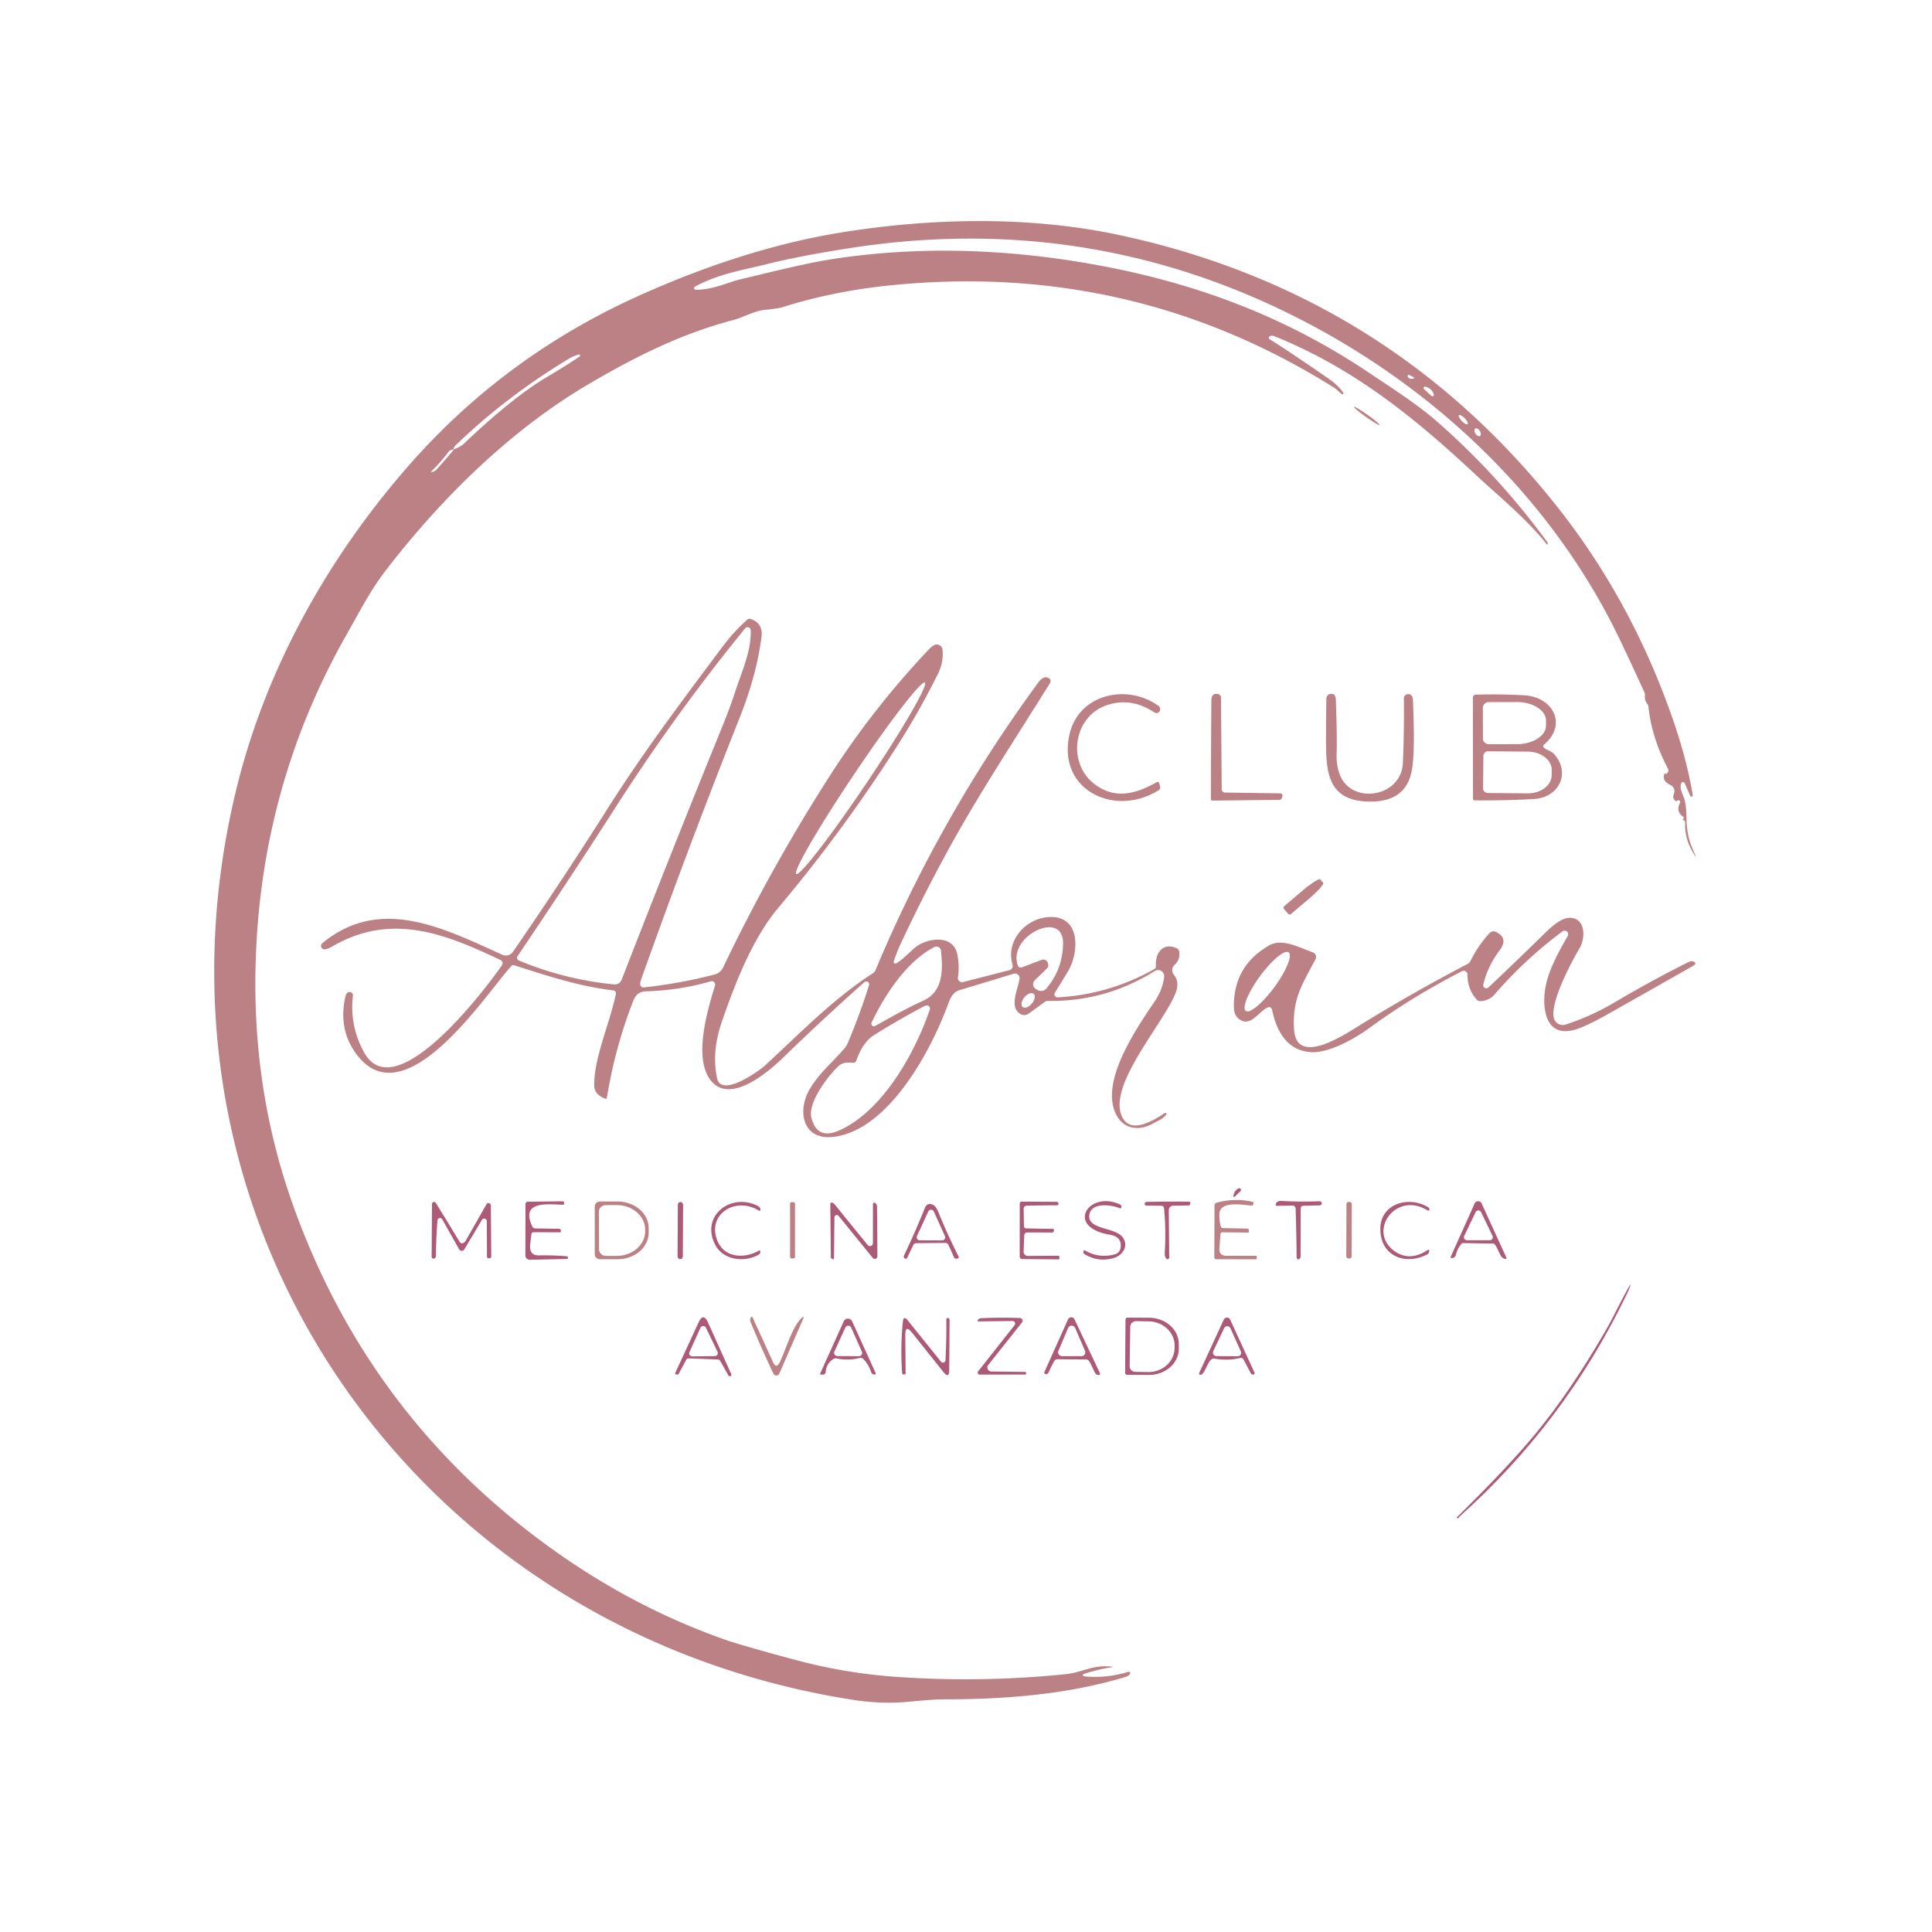 <?xml version="1.0" encoding="UTF-8" standalone="no"?>
<!DOCTYPE svg PUBLIC "-//W3C//DTD SVG 1.1//EN" "http://www.w3.org/Graphics/SVG/1.1/DTD/svg11.dtd">
<svg xmlns="http://www.w3.org/2000/svg" version="1.1" viewBox="0.00 0.00 500.00 500.00">
<path fill="#bb8184" d="
  M 280.46 433.23
  A 0.31 0.31 0.0 0 0 280.53 433.83
  Q 286.39 434.40 292.03 432.66
  A 0.36 0.36 0.0 0 1 292.45 433.19
  Q 292.15 433.72 291.24 434.00
  C 276.27 438.54 259.95 439.80 244.54 439.78
  Q 241.50 439.78 235.47 440.38
  Q 228.34 441.10 220.76 439.92
  C 107.49 422.21 34.04 316.91 61.04 204.75
  C 68.52 173.70 84.47 144.80 105.82 120.44
  Q 130.65 92.12 165.51 76.46
  C 182.08 69.01 199.91 63.02 217.85 60.14
  C 241.33 56.37 266.63 55.86 289.96 60.89
  Q 358.89 75.75 402.61 130.64
  Q 422.11 155.12 432.79 185.74
  Q 436.53 196.46 438.08 205.73
  A 0.35 0.35 0.0 0 1 437.41 205.93
  L 436.02 202.72
  A 0.51 0.50 43.1 0 0 435.08 202.75
  C 434.54 204.29 435.77 205.98 436.01 207.14
  Q 436.43 209.15 436.45 211.21
  C 436.48 214.65 436.90 217.12 438.14 219.90
  Q 439.68 223.36 437.83 220.05
  Q 435.95 216.69 436.12 212.86
  Q 436.13 212.47 435.79 212.28
  Q 435.65 212.21 435.52 212.14
  Q 435.41 212.08 435.49 212.00
  L 435.74 211.76
  Q 435.91 211.59 435.71 211.45
  Q 433.59 210.05 434.79 207.78
  A 0.49 0.46 -9.1 0 0 434.01 207.25
  Q 433.69 207.54 433.24 206.85
  A 1.22 1.20 -51.4 0 1 433.12 205.72
  Q 433.81 203.96 432.29 203.16
  C 431.00 202.47 430.27 201.75 430.72 200.32
  Q 430.80 200.08 430.97 200.21
  Q 431.02 200.25 431.06 200.29
  Q 431.14 200.38 431.21 200.32
  Q 432.06 199.69 431.63 198.87
  Q 427.48 190.94 426.63 183.02
  Q 426.57 182.50 426.26 182.09
  Q 425.60 181.19 425.70 180.04
  Q 425.75 179.56 425.55 179.12
  Q 422.45 172.30 419.22 165.54
  C 400.23 125.89 365.67 95.01 325.56 77.43
  Q 275.67 55.56 220.01 64.20
  Q 206.88 66.24 198.42 68.37
  C 192.73 69.80 185.85 70.85 179.83 74.21
  A 0.41 0.41 0.0 0 0 180.02 74.98
  C 184.29 75.09 188.53 73.01 191.60 72.29
  C 200.05 70.30 208.86 67.99 216.90 66.83
  Q 246.63 62.52 278.97 67.74
  C 307.04 72.27 331.71 81.24 354.59 96.66
  C 360.55 100.67 366.90 104.68 372.12 109.28
  Q 387.97 123.23 400.46 140.32
  Q 400.60 140.52 400.52 140.74
  Q 400.47 140.87 400.44 141.00
  A 0.02 0.02 0.0 0 1 400.41 141.00
  C 395.12 134.24 386.91 127.55 382.45 123.37
  C 366.31 108.26 350.58 95.40 329.82 87.01
  Q 329.03 86.69 328.50 87.12
  A 0.40 0.40 0.0 0 0 328.54 87.77
  Q 332.98 90.50 343.65 97.86
  Q 346.31 99.70 347.63 101.63
  A 0.26 0.25 0.8 0 1 347.27 101.98
  C 346.54 101.45 346.01 100.80 345.28 100.34
  Q 292.82 67.42 230.13 73.88
  Q 215.60 75.38 202.77 79.42
  Q 201.28 79.89 198.10 80.17
  C 195.19 80.42 192.35 82.15 189.90 82.79
  C 176.25 86.38 164.49 92.28 152.37 99.39
  C 132.00 111.36 114.09 129.09 99.74 147.74
  C 95.84 152.80 92.94 158.52 89.72 164.19
  Q 66.90 204.36 66.11 251.49
  Q 65.58 282.85 75.62 311.28
  Q 95.62 367.96 145.06 402.42
  Q 165.10 416.39 187.48 424.29
  Q 191.71 425.79 206.03 429.63
  Q 218.67 433.02 231.74 433.95
  Q 253.78 435.52 275.75 433.28
  C 280.24 432.83 283.05 430.62 288.13 431.39
  A 0.01 0.01 0.0 0 1 288.13 431.41
  Q 284.11 432.02 280.46 433.23
  Z
  M 117.51 116.27
  Q 116.49 116.36 116.00 117.02
  Q 114.08 119.61 111.76 121.85
  Q 111.29 122.30 111.92 122.13
  Q 112.56 121.96 112.99 121.49
  Q 115.32 118.94 117.51 116.27
  Q 119.20 115.63 120.04 114.83
  Q 132.63 102.88 141.40 97.66
  Q 147.37 94.11 150.02 92.25
  A 0.28 0.28 0.0 0 0 149.80 91.75
  Q 148.47 92.08 146.99 92.98
  Q 130.83 102.77 117.92 115.24
  Q 117.26 115.88 117.51 116.27
  Z
  M 365.61 97.50
  L 364.72 97.05
  A 0.30 0.30 0.0 0 0 364.30 97.43
  Q 364.57 98.12 365.51 98.02
  Q 366.42 97.92 365.61 97.50
  Z
  M 371.06 102.06
  Q 370.52 100.45 368.86 100.08
  A 0.36 0.36 0.0 0 0 368.54 100.69
  L 370.45 102.46
  A 0.38 0.37 -77.9 0 0 371.06 102.06
  Z
  M 379.822 109.764
  A 1.61 0.51 45.8 0 0 379.066 108.254
  A 1.61 0.51 45.8 0 0 377.578 107.456
  A 1.61 0.51 45.8 0 0 378.334 108.966
  A 1.61 0.51 45.8 0 0 379.822 109.764
  Z
  M 383.019 112.834
  A 1.14 0.66 57.7 0 0 382.968 111.517
  A 1.14 0.66 57.7 0 0 381.801 110.906
  A 1.14 0.66 57.7 0 0 381.852 112.223
  A 1.14 0.66 57.7 0 0 383.019 112.834
  Z"
/>
<ellipse fill="#bb8184" cx="0.00" cy="0.00" transform="translate(353.71,107.63) rotate(35.4)" rx="4.07" ry="0.34"/>
<path fill="#bb8184" d="
  M 231.96 249.32
  C 234.00 248.10 236.02 245.71 237.42 244.78
  C 240.54 242.68 246.70 241.94 247.74 246.94
  Q 248.37 250.00 247.91 252.90
  A 1.11 1.11 0.0 0 0 249.28 254.15
  L 261.27 251.07
  A 1.11 1.10 -15.6 0 0 262.05 249.69
  C 260.23 243.56 265.27 237.80 271.26 237.35
  C 279.89 236.71 279.25 246.67 276.39 251.39
  Q 274.65 254.28 273.01 256.90
  A 0.80 0.80 0.0 0 0 273.73 258.12
  Q 287.06 257.37 298.70 250.82
  Q 299.19 250.55 299.15 249.99
  C 298.92 246.62 300.99 243.80 304.54 245.41
  A 1.07 1.05 7.3 0 1 305.15 246.18
  Q 305.55 248.29 303.94 249.76
  A 1.79 1.78 49.3 0 0 303.76 252.20
  Q 305.20 253.96 304.44 256.40
  C 302.12 263.85 285.82 281.34 290.63 289.46
  C 293.01 293.47 298.73 289.84 301.42 288.07
  A 0.30 0.29 1.5 0 1 301.82 288.49
  C 301.00 289.60 299.54 290.11 298.57 290.67
  C 294.07 293.27 289.58 291.80 288.17 286.64
  C 285.92 278.45 293.76 266.60 298.82 259.18
  C 300.17 257.20 301.00 255.04 301.29 252.87
  A 1.60 1.60 0.0 0 0 298.85 251.30
  Q 286.11 259.28 271.12 259.04
  A 1.09 1.08 -62.2 0 0 270.45 259.25
  L 266.23 262.32
  A 1.98 1.96 43.5 0 1 263.98 262.37
  C 261.10 260.46 263.50 255.94 263.86 253.30
  A 1.19 1.19 0.0 0 0 262.33 252.00
  Q 255.37 254.13 248.23 256.27
  Q 246.48 256.80 245.51 259.49
  C 240.89 272.17 230.03 292.18 216.06 294.18
  C 207.67 295.37 206.16 287.48 209.64 281.72
  C 212.19 277.50 215.50 274.92 218.60 271.26
  Q 219.11 270.65 219.50 269.73
  Q 222.62 262.25 224.91 254.94
  A 0.74 0.74 0.0 0 0 223.72 254.17
  Q 212.79 263.89 202.69 273.70
  C 199.56 276.74 189.72 285.58 184.45 280.18
  C 179.12 274.72 183.02 261.69 185.04 255.06
  A 0.88 0.87 -89.6 0 0 183.96 253.96
  Q 175.92 256.29 167.25 256.55
  C 165.37 256.61 164.48 257.47 163.80 259.22
  Q 159.14 271.27 157.08 284.01
  Q 157.00 284.49 156.55 284.31
  Q 153.86 283.22 153.80 281.11
  C 153.59 274.00 157.83 264.89 159.40 257.19
  A 0.74 0.73 9.4 0 0 158.77 256.32
  C 149.97 255.29 141.50 252.51 133.10 249.82
  Q 132.63 249.67 132.30 250.04
  C 125.45 257.61 104.04 290.76 91.61 271.91
  Q 87.64 265.88 89.36 258.03
  Q 89.63 256.78 90.43 256.73
  A 0.86 0.84 1.4 0 1 91.34 257.67
  Q 90.43 265.39 94.19 272.29
  C 102.25 287.14 125.92 255.59 129.91 249.79
  A 0.90 0.89 -60.0 0 0 129.56 248.47
  C 115.09 241.58 101.22 236.09 86.00 244.94
  Q 84.84 245.61 84.06 245.68
  A 0.89 0.89 0.0 0 1 83.40 244.11
  C 98.54 231.59 115.13 240.43 130.04 247.10
  A 2.19 2.18 29.3 0 0 132.73 246.35
  Q 145.30 228.14 157.23 209.30
  C 166.55 194.59 175.87 182.27 186.72 167.72
  Q 189.98 163.35 193.40 160.35
  A 0.89 0.88 33.6 0 1 194.26 160.18
  Q 197.52 161.29 197.08 164.79
  Q 195.83 174.66 191.39 185.83
  Q 178.03 219.45 165.90 253.55
  Q 165.64 254.28 165.70 254.85
  A 0.80 0.79 83.8 0 0 166.57 255.55
  Q 175.96 254.54 184.99 252.19
  C 185.85 251.97 186.70 251.29 187.13 250.40
  Q 199.28 224.99 214.46 201.24
  Q 225.78 183.52 240.24 168.22
  Q 241.01 167.39 241.68 167.00
  A 1.49 1.49 0.0 0 1 243.92 168.13
  Q 244.25 171.34 242.76 174.35
  Q 238.14 183.69 232.55 192.49
  Q 218.41 214.75 201.44 234.92
  C 194.70 242.93 190.20 254.62 186.81 264.44
  Q 184.12 272.26 185.59 279.08
  C 186.68 284.12 196.40 277.21 197.99 275.74
  C 207.00 267.48 215.61 258.47 225.95 251.85
  A 1.64 1.60 -6.0 0 0 226.57 251.10
  Q 243.20 211.39 268.66 176.70
  Q 269.92 174.98 271.03 175.34
  Q 272.37 175.77 271.63 176.97
  C 263.01 190.78 253.83 204.75 246.37 218.20
  Q 239.30 230.94 233.13 244.17
  Q 232.09 246.41 231.30 248.78
  A 0.46 0.45 84.0 0 0 231.96 249.32
  Z
  M 158.95 254.76
  A 1.88 1.88 0.0 0 0 160.87 253.58
  Q 173.58 220.85 186.92 188.06
  Q 188.86 183.32 190.33 178.83
  C 191.97 173.80 194.47 168.46 194.28 163.10
  A 0.81 0.81 0.0 0 0 192.84 162.62
  C 180.62 177.60 169.65 192.80 159.13 209.21
  Q 146.81 228.42 133.94 247.46
  A 0.75 0.75 0.0 0 0 134.27 248.57
  Q 146.15 253.53 158.95 254.76
  Z
  M 206.071 226.196
  A 29.85 1.97 123.9 0 0 224.355 202.519
  A 29.85 1.97 123.9 0 0 239.369 176.644
  A 29.85 1.97 123.9 0 0 221.085 200.321
  A 29.85 1.97 123.9 0 0 206.071 226.196
  Z
  M 271.19 249.27
  L 271.27 249.59
  Q 271.40 250.16 271.00 250.57
  Q 269.70 251.90 268.33 253.15
  Q 267.46 253.95 267.38 254.55
  Q 267.24 255.54 268.45 256.18
  Q 269.88 256.93 270.92 255.69
  Q 275.04 250.72 275.12 244.14
  C 275.21 235.26 260.70 242.21 263.41 249.88
  A 0.81 0.80 69.6 0 0 264.45 250.36
  L 269.56 248.42
  A 1.23 1.22 -17.4 0 1 271.19 249.27
  Z
  M 238.90 259.00
  C 244.13 256.63 244.04 251.10 243.53 246.04
  A 1.19 1.19 0.0 0 0 241.80 245.10
  C 234.68 248.78 228.97 257.46 225.58 264.62
  A 0.67 0.67 0.0 0 0 226.51 265.50
  C 230.57 263.25 234.57 260.96 238.90 259.00
  Z
  M 264.678 260.613
  A 2.22 1.26 129.5 0 0 267.062 259.702
  A 2.22 1.26 129.5 0 0 267.502 257.187
  A 2.22 1.26 129.5 0 0 265.118 258.099
  A 2.22 1.26 129.5 0 0 264.678 260.613
  Z
  M 220.77 275.05
  C 218.99 274.89 217.89 274.94 216.58 276.29
  C 213.83 279.10 209.05 285.51 209.99 289.26
  Q 211.46 295.09 217.17 292.56
  C 228.49 287.55 236.88 272.34 240.64 261.24
  A 0.77 0.76 -74.0 0 0 240.09 260.24
  Q 239.67 260.15 239.17 260.41
  Q 232.63 263.87 226.29 267.82
  Q 223.25 269.71 221.60 274.51
  A 0.81 0.80 11.5 0 1 220.77 275.05
  Z"
/>
<path fill="#bb8184" d="
  M 283.28 202.94
  C 288.47 206.89 293.87 205.55 299.20 202.50
  Q 299.86 202.13 300.05 202.86
  L 300.25 203.60
  A 0.82 0.81 -23.7 0 1 299.90 204.48
  C 288.71 211.56 273.67 204.69 276.74 190.28
  C 279.01 179.56 291.72 176.80 299.85 182.71
  A 1.03 1.01 -63.2 0 1 300.21 183.85
  Q 300.01 184.45 299.45 184.54
  Q 299.07 184.59 298.56 184.26
  Q 292.71 180.43 286.51 182.48
  C 277.76 185.36 276.05 197.45 283.28 202.94
  Z"
/>
<path fill="#bb8184" d="
  M 317.01 205.11
  L 331.33 205.32
  A 0.59 0.59 0.0 0 1 331.89 206.08
  L 331.77 206.46
  Q 331.61 207.00 331.05 207.00
  L 313.78 207.19
  Q 313.38 207.19 313.38 206.80
  Q 313.40 194.04 313.50 181.25
  Q 313.52 179.28 315.25 179.63
  A 0.93 0.92 5.5 0 1 315.99 180.52
  L 316.18 204.27
  A 0.84 0.84 0.0 0 0 317.01 205.11
  Z"
/>
<path fill="#bb8184" d="
  M 346.73 200.44
  C 349.72 208.36 362.66 206.39 363.06 197.48
  Q 363.43 189.14 363.32 180.76
  A 1.10 1.10 0.0 0 1 364.40 179.64
  Q 365.62 179.62 365.68 181.25
  C 365.88 187.01 366.22 195.51 365.28 199.84
  Q 363.58 207.75 353.98 207.44
  C 343.09 207.09 343.16 199.05 343.17 190.24
  Q 343.18 185.45 343.26 180.76
  A 1.19 1.19 0.0 0 1 344.26 179.60
  Q 345.65 179.36 345.71 181.00
  Q 346.07 190.95 345.92 195.00
  Q 345.80 197.96 346.73 200.44
  Z"
/>
<path fill="#bb8184" d="
  M 399.59 193.50
  C 400.38 194.18 401.52 194.42 402.20 195.16
  C 406.56 199.96 403.52 206.42 396.98 206.78
  Q 389.30 207.21 381.60 207.13
  A 0.39 0.39 0.0 0 1 381.21 206.74
  L 381.19 180.52
  A 0.74 0.74 0.0 0 1 381.91 179.78
  Q 388.10 179.59 394.49 179.94
  C 401.87 180.34 405.75 187.47 399.59 192.72
  Q 399.13 193.11 399.59 193.50
  Z
  M 383.76 183.21
  L 383.78 191.09
  A 1.51 1.51 0.0 0 0 385.29 192.60
  L 392.59 192.59
  A 7.53 4.83 -0.1 0 0 400.11 187.75
  L 400.11 186.51
  A 7.53 4.83 -0.1 0 0 392.57 181.69
  L 385.27 181.70
  A 1.51 1.51 0.0 0 0 383.76 183.21
  Z
  M 383.90 195.65
  L 383.82 203.99
  A 1.23 1.23 0.0 0 0 385.04 205.23
  L 395.35 205.32
  A 6.18 4.74 0.5 0 0 401.57 200.64
  L 401.59 199.32
  A 6.18 4.74 0.5 0 0 395.45 194.52
  L 385.14 194.43
  A 1.23 1.23 0.0 0 0 383.90 195.65
  Z"
/>
<path fill="#bb8184" d="
  M 332.29 235.22
  A 0.50 0.50 0.0 0 1 332.35 234.52
  L 337.00 230.57
  A 5.50 0.76 -40.3 0 1 341.69 227.59
  L 342.44 228.48
  A 5.50 0.76 -40.3 0 1 338.74 232.62
  L 334.08 236.56
  A 0.50 0.50 0.0 0 1 333.38 236.50
  L 332.29 235.22
  Z"
/>
<path fill="#bb8184" d="
  M 383.88 254.80
  A 0.80 0.79 74.9 0 0 385.20 255.56
  Q 392.50 248.67 399.40 241.90
  C 401.09 240.25 404.05 237.29 406.60 237.54
  C 410.41 237.90 410.27 242.82 408.85 245.29
  C 405.38 251.27 401.33 259.72 402.12 263.39
  A 2.38 2.37 -15.1 0 0 405.18 265.15
  Q 411.80 262.99 417.71 259.50
  Q 426.90 254.06 436.43 249.25
  Q 437.58 248.67 437.88 248.75
  Q 439.56 249.18 438.05 250.03
  Q 426.82 256.42 416.21 262.40
  Q 410.10 265.85 407.28 266.57
  C 400.10 268.41 399.13 261.24 399.86 256.17
  C 400.53 251.46 403.29 246.47 405.73 242.25
  A 0.93 0.93 0.0 0 0 404.37 241.04
  Q 394.70 248.22 386.71 257.45
  Q 385.41 258.95 383.13 259.10
  A 1.17 1.16 -22.7 0 1 382.21 258.73
  Q 379.74 255.99 379.80 252.25
  A 0.99 0.99 0.0 0 0 378.36 251.35
  Q 365.70 257.81 354.31 266.10
  C 350.54 268.84 343.77 272.69 339.07 272.28
  Q 331.41 271.63 329.24 261.47
  Q 328.99 260.28 327.90 260.82
  C 325.58 261.97 323.48 266.10 320.48 263.57
  Q 319.36 262.63 319.33 260.65
  Q 319.17 250.02 328.44 244.68
  C 331.88 242.70 336.48 245.35 339.73 246.46
  A 1.27 1.27 0.0 0 1 340.45 248.24
  C 337.10 254.66 334.41 258.37 334.90 266.38
  C 335.48 275.98 347.58 268.02 351.50 265.59
  Q 365.38 257.00 379.86 249.45
  Q 380.30 249.21 380.52 248.76
  Q 382.45 244.84 385.40 241.59
  Q 386.22 240.68 387.30 241.25
  Q 390.41 242.86 388.12 245.92
  Q 384.98 250.11 383.88 254.80
  Z
  M 322.404 261.627
  A 9.39 2.34 126.2 0 0 329.838 255.432
  A 9.39 2.34 126.2 0 0 333.496 246.473
  A 9.39 2.34 126.2 0 0 326.062 252.668
  A 9.39 2.34 126.2 0 0 322.404 261.627
  Z"
/>
<path fill="#ad5978" fill-opacity="0.996" d="
  M 319.26 309.23
  Q 319.50 308.12 320.49 307.57
  A 0.45 0.45 0.0 0 1 321.02 308.29
  L 319.75 309.51
  Q 319.05 310.17 319.26 309.23
  Z"
/>
<path fill="#bb8184" d="
  M 316.59 317.83
  L 322.72 317.96
  Q 323.23 317.97 323.21 318.47
  L 323.20 318.76
  Q 323.19 319.00 322.96 318.99
  L 316.37 318.92
  Q 315.91 318.91 315.87 319.37
  L 315.58 322.96
  Q 315.41 325.00 317.46 325.00
  L 325.00 325.00
  A 0.26 0.26 0.0 0 1 325.26 325.27
  Q 325.25 325.44 325.24 325.60
  A 0.32 0.32 0.0 0 1 324.92 325.91
  L 314.83 325.89
  Q 314.26 325.89 314.27 325.33
  L 314.31 311.95
  A 0.70 0.70 0.0 0 1 314.83 311.27
  Q 319.37 310.00 324.03 310.99
  A 0.52 0.52 0.0 0 1 323.88 312.01
  C 321.70 311.82 315.62 310.68 315.57 314.22
  Q 315.55 315.78 315.90 317.27
  Q 316.03 317.82 316.59 317.83
  Z"
/>
<path fill="#bb8184" d="
  M 153.92 312.26
  A 1.31 1.31 0.0 0 1 155.23 310.95
  L 159.81 310.95
  A 8.07 6.88 0.0 0 1 167.88 317.83
  L 167.88 319.01
  A 8.07 6.88 0.0 0 1 159.81 325.89
  L 155.23 325.89
  A 1.31 1.31 0.0 0 1 153.92 324.58
  L 153.92 312.26
  Z
  M 154.99 313.66
  L 155.03 323.28
  A 1.76 1.76 0.0 0 0 156.79 325.03
  L 159.65 325.02
  A 7.34 6.39 -0.2 0 0 166.97 318.61
  L 166.97 318.25
  A 7.34 6.39 -0.2 0 0 159.61 311.88
  L 156.75 311.89
  A 1.76 1.76 0.0 0 0 154.99 313.66
  Z"
/>
<path fill="#ad5978" fill-opacity="0.996" d="
  M 281.91 314.50
  C 281.47 318.34 288.78 317.51 290.66 320.36
  C 292.09 322.53 290.57 324.87 288.26 325.56
  Q 284.41 326.73 280.81 324.67
  Q 280.47 324.48 280.40 324.23
  Q 280.34 324.02 280.38 323.81
  A 0.28 0.28 0.0 0 1 280.80 323.62
  Q 284.44 325.74 288.55 324.61
  A 2.03 2.01 86.5 0 0 290.01 322.95
  Q 290.43 320.08 287.21 319.54
  C 275.62 317.57 281.63 308.14 289.69 311.63
  Q 290.22 311.86 290.22 312.26
  Q 290.24 312.88 289.67 312.64
  C 287.54 311.78 282.30 311.07 281.91 314.50
  Z"
/>
<path fill="#ad5978" fill-opacity="0.996" d="
  M 336.62 312.72
  L 336.59 325.27
  A 0.63 0.62 82.0 0 1 336.14 325.87
  Q 335.57 326.04 335.56 325.25
  Q 335.51 319.00 335.31 312.75
  A 0.76 0.76 0.0 0 0 334.54 312.01
  L 330.55 312.07
  Q 329.96 312.08 330.20 311.54
  Q 330.55 310.73 331.64 310.80
  Q 336.44 311.08 341.28 310.89
  Q 341.77 310.87 341.94 311.06
  Q 342.03 311.17 342.06 311.31
  A 0.55 0.54 84.0 0 1 341.55 311.95
  L 337.27 312.05
  A 0.67 0.66 89.6 0 0 336.62 312.72
  Z"
/>
<path fill="#ad5978" fill-opacity="0.996" d="
  M 125.99 316.05
  A 0.69 0.68 60.3 0 0 124.72 315.70
  L 120.17 323.33
  A 0.78 0.78 0.0 0 1 118.82 323.31
  L 114.46 315.57
  A 0.66 0.66 0.0 0 0 113.22 315.84
  Q 112.86 320.27 112.82 325.00
  Q 112.82 325.50 112.43 325.69
  A 0.51 0.51 0.0 0 1 111.71 325.22
  L 111.80 311.60
  A 0.54 0.53 -60.7 0 1 112.79 311.32
  Q 115.77 316.11 118.83 321.20
  Q 119.16 321.74 119.51 321.77
  A 1.34 0.93 -68.9 0 0 120.54 321.07
  L 125.89 311.68
  A 0.61 0.61 0.0 0 1 127.03 311.98
  L 127.14 325.20
  A 0.43 0.42 -0.7 0 1 126.71 325.63
  L 126.38 325.63
  A 0.36 0.35 0.8 0 1 126.03 325.28
  L 125.99 316.05
  Z"
/>
<path fill="#ad5978" fill-opacity="0.996" d="
  M 137.52 319.41
  Q 137.41 320.29 137.22 321.99
  Q 136.89 324.94 139.48 324.89
  Q 143.19 324.83 146.67 325.12
  A 0.35 0.35 0.0 0 1 146.64 325.82
  L 137.14 326.03
  A 1.14 1.14 0.0 0 1 135.97 324.88
  L 135.99 311.63
  A 0.63 0.63 0.0 0 1 136.62 311.00
  L 145.58 310.90
  Q 146.02 310.89 145.98 311.33
  L 145.94 311.67
  Q 145.93 311.78 145.82 311.78
  C 142.19 311.74 134.49 310.52 137.76 317.42
  Q 137.99 317.91 138.52 317.91
  L 144.76 318.01
  A 0.37 0.37 0.0 0 1 145.13 318.38
  L 145.13 318.72
  Q 145.13 318.93 144.91 318.93
  L 138.10 318.89
  A 0.59 0.58 -86.7 0 0 137.52 319.41
  Z"
/>
<rect fill="#ad5978" fill-opacity="0.996" x="-0.68" y="-7.39" transform="translate(176.07,318.47) rotate(0.3)" width="1.36" height="14.78" rx="0.66"/>
<path fill="#ad5978" fill-opacity="0.996" d="
  M 196.31 313.25
  C 190.16 309.56 182.82 314.41 185.71 321.23
  C 187.50 325.45 192.51 325.85 196.33 323.70
  Q 196.80 323.44 196.76 323.97
  Q 196.75 324.12 196.73 324.27
  A 0.42 0.42 0.0 0 1 196.53 324.59
  C 192.68 326.90 187.05 326.12 185.03 322.03
  C 181.29 314.48 189.31 308.59 196.13 312.10
  Q 196.75 312.43 196.79 312.96
  Q 196.83 313.57 196.31 313.25
  Z"
/>
<rect fill="#bb8184" x="204.47" y="311.12" width="1.28" height="14.56" rx="0.37"/>
<path fill="#ad5978" fill-opacity="0.996" d="
  M 265.53 317.91
  L 272.48 318.03
  A 0.31 0.31 0.0 0 1 272.77 318.44
  Q 272.73 318.57 272.68 318.70
  Q 272.58 318.97 272.30 318.97
  L 265.82 318.96
  A 0.74 0.74 0.0 0 0 265.08 319.67
  L 264.90 323.89
  A 1.10 1.09 1.2 0 0 266.01 325.04
  L 273.81 324.98
  Q 274.18 324.97 274.17 325.33
  Q 274.17 325.50 274.18 325.65
  Q 274.21 325.93 273.93 325.93
  L 264.62 325.84
  Q 263.90 325.83 263.90 325.11
  L 263.91 311.53
  Q 263.91 310.98 264.46 310.98
  L 273.48 311.03
  A 0.47 0.47 0.0 0 1 273.94 311.54
  Q 273.91 311.93 273.50 311.93
  Q 269.61 311.94 265.69 312.03
  A 0.79 0.79 0.0 0 0 264.92 312.84
  L 265.00 317.38
  A 0.54 0.54 0.0 0 0 265.53 317.91
  Z"
/>
<path fill="#ad5978" fill-opacity="0.996" d="
  M 300.55 312.05
  L 296.67 312.00
  A 0.45 0.44 0.7 0 1 296.23 311.56
  Q 296.24 311.33 296.43 311.17
  Q 296.56 311.06 296.79 311.05
  Q 302.26 310.92 307.74 311.00
  A 0.36 0.35 12.6 0 1 308.06 311.50
  Q 308.00 311.62 307.95 311.74
  Q 307.85 311.96 307.61 311.97
  L 303.61 312.03
  A 1.15 1.14 -0.8 0 0 302.48 313.18
  L 302.59 325.43
  A 0.45 0.44 -60.7 0 1 301.76 325.67
  Q 301.39 325.03 301.44 324.26
  Q 301.80 318.47 301.26 312.71
  Q 301.20 312.06 300.55 312.05
  Z"
/>
<rect fill="#bb8184" x="-0.69" y="-7.32" transform="translate(349.13,318.37) rotate(0.2)" width="1.38" height="14.64" rx="0.54"/>
<path fill="#ad5978" fill-opacity="0.996" d="
  M 357.24 317.84
  C 357.38 311.41 364.70 309.43 369.57 312.42
  Q 369.90 312.62 369.94 312.98
  A 0.30 0.30 0.0 0 1 369.49 313.27
  C 361.05 308.04 353.62 319.03 361.18 323.98
  Q 365.00 326.48 369.49 323.49
  A 0.28 0.28 0.0 0 1 369.90 323.83
  L 369.71 324.28
  Q 369.59 324.55 369.32 324.68
  C 363.23 327.67 357.08 324.75 357.24 317.84
  Z"
/>
<path fill="#ad5978" fill-opacity="0.996" d="
  M 378.29 321.85
  Q 377.25 322.91 376.78 324.76
  Q 376.59 325.52 375.74 325.59
  Q 375.28 325.62 375.47 325.20
  L 381.64 311.45
  A 0.99 0.99 0.0 0 1 383.44 311.44
  L 389.79 325.34
  Q 390.08 325.97 389.42 325.77
  Q 389.04 325.65 388.77 325.43
  C 388.14 324.91 387.57 322.91 386.84 322.05
  A 0.63 0.61 70.1 0 0 386.39 321.83
  L 378.63 321.71
  A 0.44 0.43 -66.5 0 0 378.29 321.85
  Z
  M 378.94 319.84
  A 0.79 0.79 0.0 0 0 379.65 320.97
  L 385.55 320.97
  A 0.79 0.79 0.0 0 0 386.26 319.84
  L 383.31 313.71
  A 0.79 0.79 0.0 0 0 381.89 313.71
  L 378.94 319.84
  Z"
/>
<path fill="#ad5978" fill-opacity="0.996" d="
  M 215.95 315.06
  L 215.84 325.64
  Q 215.84 326.05 215.49 325.85
  L 215.11 325.63
  Q 215.03 325.59 215.03 325.50
  L 214.88 311.58
  A 0.36 0.36 0.0 0 1 215.34 311.24
  Q 215.75 311.36 216.03 311.71
  Q 220.27 316.96 224.57 322.22
  A 0.76 0.75 -64.6 0 0 225.91 321.74
  L 225.92 311.60
  A 0.35 0.35 0.0 0 1 226.46 311.30
  Q 226.65 311.42 226.81 311.66
  Q 226.96 311.86 226.96 312.18
  Q 227.06 318.84 227.06 325.14
  A 0.67 0.66 25.3 0 1 225.88 325.56
  L 217.04 314.68
  A 0.61 0.61 0.0 0 0 215.95 315.06
  Z"
/>
<path fill="#ad5978" fill-opacity="0.996" d="
  M 236.33 322.27
  L 234.78 325.52
  A 0.42 0.42 0.0 0 1 234.08 325.61
  Q 233.79 325.27 233.93 324.98
  Q 236.81 318.97 239.32 312.71
  Q 240.00 311.00 241.61 311.89
  Q 242.28 312.25 242.98 314.00
  Q 245.27 319.67 248.06 325.12
  Q 248.25 325.50 247.87 325.67
  Q 247.14 326.01 246.79 325.17
  Q 245.98 323.23 245.39 322.08
  Q 245.17 321.66 244.70 321.67
  L 237.17 321.73
  Q 236.58 321.74 236.33 322.27
  Z
  M 237.32 319.87
  A 0.79 0.79 0.0 0 0 238.04 320.99
  L 243.82 321.01
  A 0.79 0.79 0.0 0 0 244.54 319.89
  L 241.67 313.53
  A 0.79 0.79 0.0 0 0 240.24 313.52
  L 237.32 319.87
  Z"
/>
<path fill="#ad5978" fill-opacity="0.996" d="
  M 415.36 344.67
  C 417.32 341.31 419.24 337.16 421.25 333.56
  Q 422.50 331.33 421.56 333.71
  Q 421.40 334.11 420.77 335.42
  Q 404.89 368.20 377.74 392.47
  Q 377.67 392.53 377.51 392.78
  Q 377.39 392.96 377.22 392.93
  Q 376.85 392.87 377.15 392.57
  Q 390.44 379.49 397.44 370.99
  Q 406.38 360.13 415.36 344.67
  Z"
/>
<path fill="#bb8184" d="
  M 201.78 352.59
  C 203.22 349.77 205.03 343.23 207.51 341.06
  Q 208.25 340.41 207.86 341.31
  L 201.70 355.46
  A 0.85 0.85 0.0 0 1 200.15 355.48
  Q 197.07 348.97 194.30 342.26
  Q 193.98 341.50 194.32 340.95
  Q 194.58 340.51 194.79 340.97
  L 200.08 352.56
  Q 200.90 354.33 201.78 352.59
  Z"
/>
<path fill="#ad5978" fill-opacity="0.996" d="
  M 185.73 351.82
  L 178.24 351.55
  A 0.70 0.70 0.0 0 0 177.59 351.92
  L 175.66 355.51
  Q 175.52 355.78 175.21 355.73
  L 174.90 355.68
  A 0.22 0.22 0.0 0 1 174.73 355.37
  L 180.77 342.28
  Q 182.02 339.56 183.25 342.29
  L 189.24 355.60
  A 0.41 0.40 -72.0 0 1 188.52 355.97
  L 186.42 352.25
  A 0.85 0.83 76.2 0 0 185.73 351.82
  Z
  M 178.43 349.92
  A 0.79 0.79 0.0 0 0 179.16 351.03
  L 184.99 350.96
  A 0.79 0.79 0.0 0 0 185.69 349.83
  L 182.70 343.62
  A 0.79 0.79 0.0 0 0 181.27 343.64
  L 178.43 349.92
  Z"
/>
<path fill="#ad5978" fill-opacity="0.996" d="
  M 236.04 344.91
  Q 234.27 342.69 234.29 345.53
  L 234.38 355.39
  A 0.32 0.32 0.0 0 1 234.02 355.71
  Q 233.87 355.69 233.72 355.67
  Q 233.50 355.65 233.48 355.43
  Q 233.00 348.78 233.65 342.12
  Q 233.82 340.34 234.95 341.74
  L 243.54 352.41
  A 0.65 0.65 0.0 0 0 244.69 352.03
  Q 244.96 346.85 244.91 341.50
  Q 244.91 341.12 245.30 341.10
  A 0.43 0.43 0.0 0 1 245.75 341.53
  L 245.66 354.53
  Q 245.65 356.95 244.14 355.05
  L 236.04 344.91
  Z"
/>
<path fill="#ad5978" fill-opacity="0.996" d="
  M 262.59 342.93
  A 0.65 0.65 0.0 0 0 262.08 341.88
  L 253.38 341.98
  Q 252.76 341.98 253.15 341.51
  Q 253.44 341.16 254.00 341.14
  Q 259.14 340.93 263.96 341.10
  A 0.71 0.70 20.2 0 1 264.49 342.24
  L 255.75 353.27
  A 1.03 1.03 0.0 0 0 256.54 354.94
  L 265.25 355.05
  A 0.35 0.34 45.2 0 1 265.25 355.74
  L 253.52 355.74
  A 0.51 0.50 -70.7 0 1 253.13 354.92
  L 262.59 342.93
  Z"
/>
<path fill="#ad5978" fill-opacity="0.996" d="
  M 281.04 351.83
  L 273.69 351.76
  Q 273.14 351.76 272.86 352.23
  Q 272.17 353.39 271.41 355.10
  Q 271.13 355.73 270.60 355.60
  Q 270.11 355.48 270.32 355.02
  L 276.40 341.46
  A 0.93 0.93 0.0 0 1 278.09 341.45
  L 284.62 355.29
  Q 284.88 355.84 284.26 355.85
  Q 283.96 355.85 283.71 355.67
  C 283.21 355.30 282.43 352.96 281.79 352.18
  Q 281.50 351.83 281.04 351.83
  Z
  M 273.92 349.59
  A 1.00 1.00 0.0 0 0 274.84 350.98
  L 279.87 350.98
  A 1.00 1.00 0.0 0 0 280.79 349.58
  L 278.26 343.69
  A 1.00 1.00 0.0 0 0 276.42 343.69
  L 273.92 349.59
  Z"
/>
<path fill="#ad5978" fill-opacity="0.996" d="
  M 291.28 341.52
  A 0.53 0.53 0.0 0 1 291.81 341.00
  L 297.40 341.03
  A 7.72 6.75 0.4 0 1 305.07 347.84
  L 305.07 349.14
  A 7.72 6.75 0.4 0 1 297.30 355.83
  L 291.71 355.80
  A 0.53 0.53 0.0 0 1 291.18 355.26
  L 291.28 341.52
  Z
  M 292.51 343.39
  L 292.35 353.51
  A 1.50 1.50 0.0 0 0 293.83 355.03
  L 297.13 355.08
  A 6.76 6.26 0.9 0 0 303.98 348.93
  L 303.99 348.33
  A 6.76 6.26 0.9 0 0 297.33 341.97
  L 294.03 341.91
  A 1.50 1.50 0.0 0 0 292.51 343.39
  Z"
/>
<path fill="#ad5978" fill-opacity="0.996" d="
  M 320.92 351.45
  Q 317.68 352.20 314.40 351.62
  Q 313.85 351.52 313.43 351.88
  C 312.41 352.77 311.67 355.71 310.79 355.78
  Q 310.11 355.83 310.40 355.21
  L 316.71 341.52
  A 0.92 0.91 -44.8 0 1 318.37 341.52
  L 324.62 355.14
  Q 324.89 355.74 324.24 355.72
  Q 324.10 355.72 323.95 355.67
  A 0.30 0.26 80.7 0 1 323.78 355.53
  L 321.85 351.87
  Q 321.55 351.30 320.92 351.45
  Z
  M 314.00 349.67
  A 0.90 0.90 0.0 0 0 314.80 350.96
  L 320.31 351.00
  A 0.90 0.90 0.0 0 0 321.13 349.73
  L 318.43 343.75
  A 0.90 0.90 0.0 0 0 316.80 343.74
  L 314.00 349.67
  Z"
/>
<path fill="#ad5978" fill-opacity="0.996" d="
  M 222.49 351.44
  Q 219.55 352.17 216.52 351.56
  A 1.20 1.19 -55.3 0 0 215.66 351.72
  Q 213.87 352.86 213.69 355.07
  A 0.75 0.74 -87.5 0 1 212.95 355.75
  Q 212.78 355.75 212.63 355.76
  Q 212.11 355.79 212.33 355.32
  L 218.35 341.97
  A 1.20 1.20 0.0 0 1 220.54 341.97
  L 226.54 355.19
  Q 226.85 355.88 226.12 355.70
  Q 225.59 355.57 225.43 355.05
  Q 224.81 353.09 223.41 351.70
  Q 223.02 351.31 222.49 351.44
  Z
  M 215.95 349.77
  A 0.83 0.83 0.0 0 0 216.70 350.95
  L 222.29 350.98
  A 0.83 0.83 0.0 0 0 223.05 349.81
  L 220.29 343.58
  A 0.83 0.83 0.0 0 0 218.78 343.57
  L 215.95 349.77
  Z"
/>
</svg>
